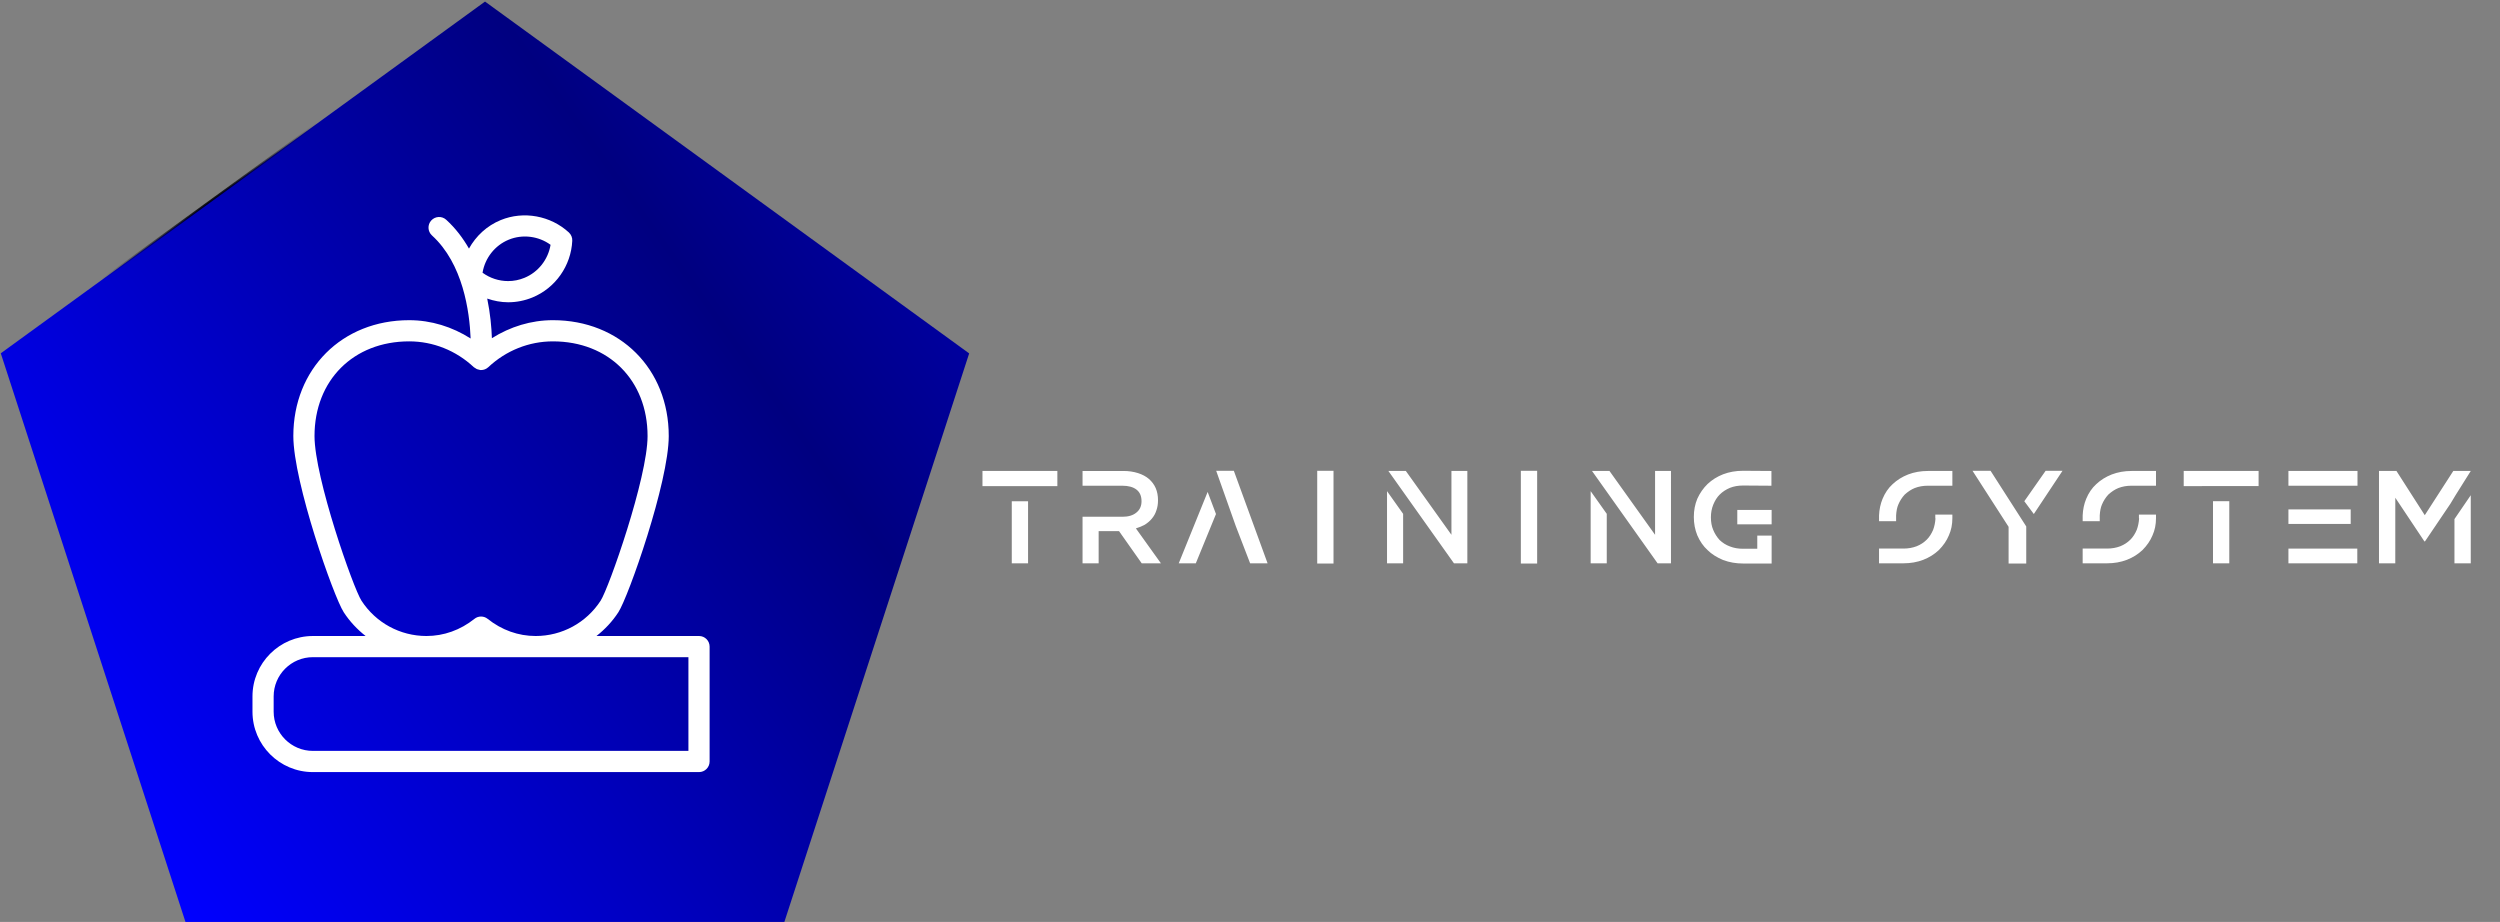 <?xml version="1.0" encoding="UTF-8" standalone="no"?>
<!-- Created with Inkscape (http://www.inkscape.org/) -->

<svg
   width="300mm"
   height="110.632mm"
   viewBox="0 0 300 110.632"
   version="1.1"
   id="svg5"
   inkscape:version="1.1.1 (3bf5ae0d25, 2021-09-20)"
   sodipodi:docname="drawing.svg"
   xmlns:inkscape="http://www.inkscape.org/namespaces/inkscape"
   xmlns:sodipodi="http://sodipodi.sourceforge.net/DTD/sodipodi-0.dtd"
   xmlns:xlink="http://www.w3.org/1999/xlink"
   xmlns="http://www.w3.org/2000/svg"
   xmlns:svg="http://www.w3.org/2000/svg">
  <rect x="0" y="0" width="300" height="110.632" fill="#808080" stroke="none"/>
  <sodipodi:namedview
     id="namedview7"
     pagecolor="#ffffff"
     bordercolor="#666666"
     borderopacity="1.0"
     inkscape:pageshadow="2"
     inkscape:pageopacity="0.0"
     inkscape:pagecheckerboard="true"
     inkscape:document-units="mm"
     showgrid="false"
     inkscape:zoom="1.0381216"
     inkscape:cx="451.29586"
     inkscape:cy="339.55558"
     inkscape:window-width="1920"
     inkscape:window-height="1009"
     inkscape:window-x="1912"
     inkscape:window-y="-8"
     inkscape:window-maximized="1"
     inkscape:current-layer="layer2"
     inkscape:lockguides="false"
     units="mm"
     height="97mm" />
  <defs
     id="defs2">
    <linearGradient
       inkscape:collect="always"
       id="linearGradient1250">
      <stop
         style="stop-color:#000000;stop-opacity:1;"
         offset="0"
         id="stop1246" />
      <stop
         style="stop-color:#000000;stop-opacity:0;"
         offset="1"
         id="stop1248" />
    </linearGradient>
    <linearGradient
       inkscape:collect="always"
       id="linearGradient117">
      <stop
         style="stop-color:#0000ff;stop-opacity:1;"
         offset="0"
         id="stop113" />
      <stop
         style="stop-color:#000080;stop-opacity:1"
         offset="1"
         id="stop115" />
    </linearGradient>
    <linearGradient
       inkscape:collect="always"
       xlink:href="#linearGradient117"
       id="linearGradient119"
       x1="2.898"
       y1="435.555"
       x2="287.611"
       y2="223.816"
       gradientUnits="userSpaceOnUse"
       spreadMethod="reflect" />
    <radialGradient
       inkscape:collect="always"
       xlink:href="#linearGradient1250"
       id="radialGradient1252"
       cx="42.231"
       cy="119.373"
       fx="42.231"
       fy="119.373"
       r="219.18"
       gradientTransform="matrix(1.12,0.456,-0.091,0.224,5.832,77.991)"
       gradientUnits="userSpaceOnUse" />
  </defs>
  <g
     inkscape:label="Layer 1"
     inkscape:groupmode="layer"
     id="layer1"
     sodipodi:insensitive="true"
     style="display:inline">
    <path
       sodipodi:type="star"
       style="fill:url(#linearGradient119);fill-opacity:1;fill-rule:evenodd;stroke:url(#radialGradient1252)"
       id="path59"
       inkscape:flatsided="true"
       sodipodi:sides="5"
       sodipodi:cx="134.86584"
       sodipodi:cy="246.57289"
       sodipodi:r1="230.49942"
       sodipodi:r2="186.47795"
       sodipodi:arg1="0.92374913"
       sodipodi:arg2="1.5520677"
       inkscape:rounded="0"
       inkscape:randomized="0"
       d="M 273.819,430.481 2.898,435.555 -85.648,179.463 130.549,16.114 352.711,171.252 Z"
       transform="matrix(0.265,0.005,-0.005,0.265,23.688,-4.735)"
       inkscape:transform-center-x="-0.68172153"
       inkscape:transform-center-y="-4.0029811" />
  </g>
  <g
     inkscape:groupmode="layer"
     id="layer2"
     inkscape:label="Layer 2">
    <g
       id="SvgjsG1023"
       featurekey="symbolFeature-0"
       transform="matrix(0.809,0,0,0.809,17.275,18.797)"
       fill="#ffffff">
      <path
         d="m 82.332,71.104 h -15.21 c 1.246,-0.981 2.356,-2.151 3.249,-3.526 1.497,-2.302 7.472,-19.301 7.472,-26.134 0,-9.957 -7.229,-17.186 -17.186,-17.186 -3.227,0 -6.331,0.965 -9.047,2.673 -0.055,-1.606 -0.237,-3.658 -0.694,-5.877 0.993,0.341 2.033,0.547 3.101,0.547 1.24,0 2.452,-0.239 3.605,-0.712 3.412,-1.399 5.732,-4.701 5.91,-8.407 0.025,-0.467 -0.163,-0.917 -0.503,-1.234 C 60.326,8.76 56.321,8.014 52.918,9.41 50.88,10.245 49.245,11.767 48.21,13.639 47.325,12.093 46.226,10.63 44.836,9.364 44.198,8.778 43.204,8.824 42.617,9.465 c -0.586,0.641 -0.54,1.635 0.101,2.219 4.613,4.204 5.581,11.291 5.738,15.29 -2.73,-1.735 -5.858,-2.716 -9.113,-2.716 -9.957,0 -17.186,7.229 -17.186,17.186 0,6.83 5.977,23.833 7.475,26.134 0.892,1.374 2.002,2.545 3.247,3.526 h -7.822 c -4.94,0 -8.96,4.016 -8.96,8.957 v 2.271 c 0,4.94 4.02,8.957 8.96,8.957 h 57.276 c 0.868,0 1.571,-0.703 1.571,-1.571 V 72.675 C 83.903,71.806 83.201,71.104 82.332,71.104 Z M 54.109,12.318 c 2.056,-0.847 4.44,-0.528 6.204,0.761 -0.362,2.182 -1.826,4.059 -3.882,4.9 -0.776,0.319 -1.586,0.479 -2.415,0.479 -1.369,0 -2.691,-0.436 -3.793,-1.24 0.363,-2.181 1.83,-4.059 3.886,-4.9 z M 32.264,65.866 c -1.227,-1.89 -6.965,-18.248 -6.965,-24.422 0,-8.27 5.775,-14.044 14.044,-14.044 3.547,0 6.95,1.359 9.583,3.829 0.053,0.051 0.121,0.072 0.179,0.114 0.08,0.057 0.155,0.113 0.245,0.155 0.112,0.052 0.228,0.078 0.348,0.102 0.059,0.012 0.109,0.044 0.17,0.05 0.043,0.003 0.083,0.005 0.126,0.006 0.197,0.001 0.394,-0.035 0.58,-0.108 0.183,-0.072 0.349,-0.178 0.492,-0.31 0.002,-0.002 0.006,-0.003 0.008,-0.005 2.636,-2.473 6.039,-3.832 9.583,-3.832 8.27,0 14.044,5.775 14.044,14.044 0,6.177 -5.735,22.535 -6.962,24.422 -2.132,3.28 -5.735,5.238 -9.641,5.238 -2.571,0 -5.032,-0.881 -7.119,-2.544 -0.285,-0.23 -0.632,-0.344 -0.979,-0.344 -0.347,0 -0.694,0.113 -0.979,0.344 -2.086,1.663 -4.547,2.544 -7.119,2.544 -3.906,-0.001 -7.508,-1.959 -9.638,-5.239 z m 48.497,22.28 H 25.056 c -3.207,0 -5.818,-2.608 -5.818,-5.815 V 80.06 c 0,-3.207 2.611,-5.815 5.818,-5.815 h 55.705 z"
         id="path1616" />
    </g>
    <g
       id="SvgjsG1024"
       featurekey="nameFeature-0"
       transform="matrix(0.298,0,0,0.298,116.43,56.097)"
       fill="#ffffff">
      <path
         d="M 23.281,7.5 H 35.078 V 1.406 H 4.922 V 7.5 Z m -6.562,6.094 h 6.562 v 25 H 16.719 Z M 76.781,38.594 66.703,24.531 c 1.354,-0.417 2.552,-0.911 3.594,-1.484 1.146,-0.729 2.083,-1.536 2.812,-2.422 0.833,-0.99 1.432,-2.057 1.797,-3.203 0.469,-1.25 0.703,-2.656 0.703,-4.219 0,-1.823 -0.312,-3.463 -0.938,-4.922 -0.625,-1.406 -1.536,-2.63 -2.734,-3.672 -1.146,-0.99 -2.604,-1.771 -4.375,-2.344 -1.823,-0.573 -3.75,-0.859 -5.781,-0.859 h -16.563 v 5.938 h 16.016 c 2.448,0 4.349,0.521 5.703,1.562 1.354,1.042 2.031,2.604 2.031,4.688 0,1.927 -0.677,3.438 -2.031,4.531 -1.354,1.146 -3.229,1.719 -5.625,1.719 h -16.094 v 18.75 h 6.484 v -12.969 h 8.203 l 9.141,12.969 h 7.734 v 0 z m 35.922,0 h 7.031 l -13.594,-37.266 h -7.109 l 7.891,22.266 z m -28.75,0 h 6.875 l 8.125,-19.844 -3.359,-8.906 z M 146.281,16.875 V 1.328 h -6.562 v 37.344 h 6.562 z m 21.547,21.719 h 6.484 v -19.922 l -6.484,-9.141 v 29.063 z M 193.766,1.406 V 27.109 L 175.407,1.406 h -7.031 l 26.406,37.188 h 5.391 V 1.406 Z m 34.515,15.469 V 1.328 h -6.562 v 37.344 h 6.562 z m 21.547,21.719 h 6.484 v -19.922 l -6.484,-9.141 v 29.063 z M 275.766,1.406 V 27.109 L 257.407,1.406 h -7.031 l 26.406,37.188 h 5.391 V 1.406 Z m 33.109,21.485 h 13.828 v -5.781 h -13.828 z m 13.828,4.531 -5.781,7.6e-5 v 5.312 h -5.703 c -1.979,0 -3.75,-0.312 -5.312,-0.938 -1.562,-0.573 -2.943,-1.432 -4.141,-2.578 -1.094,-1.198 -1.953,-2.552 -2.578,-4.062 -0.625,-1.458 -0.938,-3.151 -0.938,-5.078 0,-1.823 0.312,-3.516 0.938,-5.078 0.677,-1.667 1.536,-3.021 2.578,-4.062 1.146,-1.146 2.526,-2.057 4.141,-2.734 1.562,-0.625 3.333,-0.938 5.312,-0.938 l 11.406,0.078 v -5.938 l -11.406,-0.078 c -2.917,0 -5.599,0.469 -8.047,1.406 -2.396,0.938 -4.479,2.24 -6.25,3.906 -1.719,1.667 -3.099,3.646 -4.141,5.937 -0.938,2.24 -1.406,4.688 -1.406,7.344 0,2.656 0.469,5.13 1.406,7.422 1.042,2.396 2.422,4.375 4.141,5.938 1.562,1.562 3.646,2.891 6.25,3.984 2.5,0.938 5.182,1.406 8.047,1.406 h 11.484 v -11.25 z M 385.641,1.406 c -2.865,0 -5.521,0.469 -7.969,1.406 -2.396,0.938 -4.479,2.24 -6.25,3.906 -1.719,1.562 -3.073,3.542 -4.062,5.938 -0.833,2.031 -1.302,4.245 -1.406,6.641 v 2.344 h 6.875 v -2.344 c 0.104,-1.771 0.391,-3.203 0.859,-4.297 0.625,-1.51 1.484,-2.865 2.578,-4.062 1.302,-1.198 2.656,-2.083 4.062,-2.656 1.615,-0.625 3.385,-0.938 5.313,-0.938 h 9.844 V 1.406 h -9.844 z m 2.969,17.578 8e-5,1.484 h 0.078 c -0.104,1.667 -0.417,3.203 -0.938,4.609 -0.677,1.615 -1.536,2.943 -2.578,3.984 -1.146,1.146 -2.5,2.031 -4.062,2.656 -1.615,0.625 -3.385,0.938 -5.313,0.938 h -9.844 v 5.938 h 9.844 c 2.865,0 5.521,-0.469 7.969,-1.406 2.396,-0.938 4.479,-2.24 6.25,-3.906 1.823,-1.823 3.177,-3.802 4.062,-5.937 0.938,-2.083 1.406,-4.375 1.406,-6.875 V 18.984 h -6.875 z m 22.25,-17.656 h -7.266 l 14.531,22.578 v 14.766 h 7.109 V 23.75 Z m 28.984,0 h -6.797 l -8.594,12.266 3.828,5.156 z m 27.797,0.078 c -2.865,0 -5.521,0.469 -7.969,1.406 -2.396,0.938 -4.479,2.24 -6.25,3.906 -1.719,1.562 -3.073,3.542 -4.062,5.938 -0.833,2.031 -1.302,4.245 -1.406,6.641 v 2.344 h 6.875 v -2.344 c 0.104,-1.771 0.391,-3.203 0.859,-4.297 0.625,-1.51 1.484,-2.865 2.578,-4.062 1.302,-1.198 2.656,-2.083 4.062,-2.656 1.615,-0.625 3.385,-0.938 5.313,-0.938 h 9.844 V 1.406 h -9.844 z m 2.969,17.578 8e-5,1.484 h 0.078 c -0.104,1.667 -0.417,3.203 -0.938,4.609 -0.677,1.615 -1.536,2.943 -2.578,3.984 -1.146,1.146 -2.5,2.031 -4.062,2.656 -1.615,0.625 -3.385,0.938 -5.313,0.938 h -9.844 v 5.938 h 9.844 c 2.865,0 5.521,-0.469 7.969,-1.406 2.396,-0.938 4.479,-2.24 6.25,-3.906 1.823,-1.823 3.177,-3.802 4.062,-5.937 0.938,-2.083 1.406,-4.375 1.406,-6.875 V 18.984 h -6.875 z m 36.39,-11.484 h 11.797 V 1.406 h -30.156 V 7.5 Z m -6.562,6.094 h 6.562 v 25 h -6.562 z m 30.375,-12.188 h 27.813 v 5.938 h -27.813 z m 0,31.25 h 27.734 v 5.938 h -27.734 z m 0,-15.781 h 25.078 v 5.859 h -25.078 z m 66.859,21.719 h 6.562 v -27.422 l -6.562,9.609 v 17.813 z m 6.563,-37.188 h -7.031 l -11.484,17.813 -11.406,-17.813 h -7.031 v 37.188 h 6.562 V 12.188 l 11.719,17.578 h 0.234 l 10.234,-15.156 c 0.052,-0.208 2.787,-4.609 8.203,-13.203 z"
         id="path1619" />
    </g>
  </g>
</svg>
